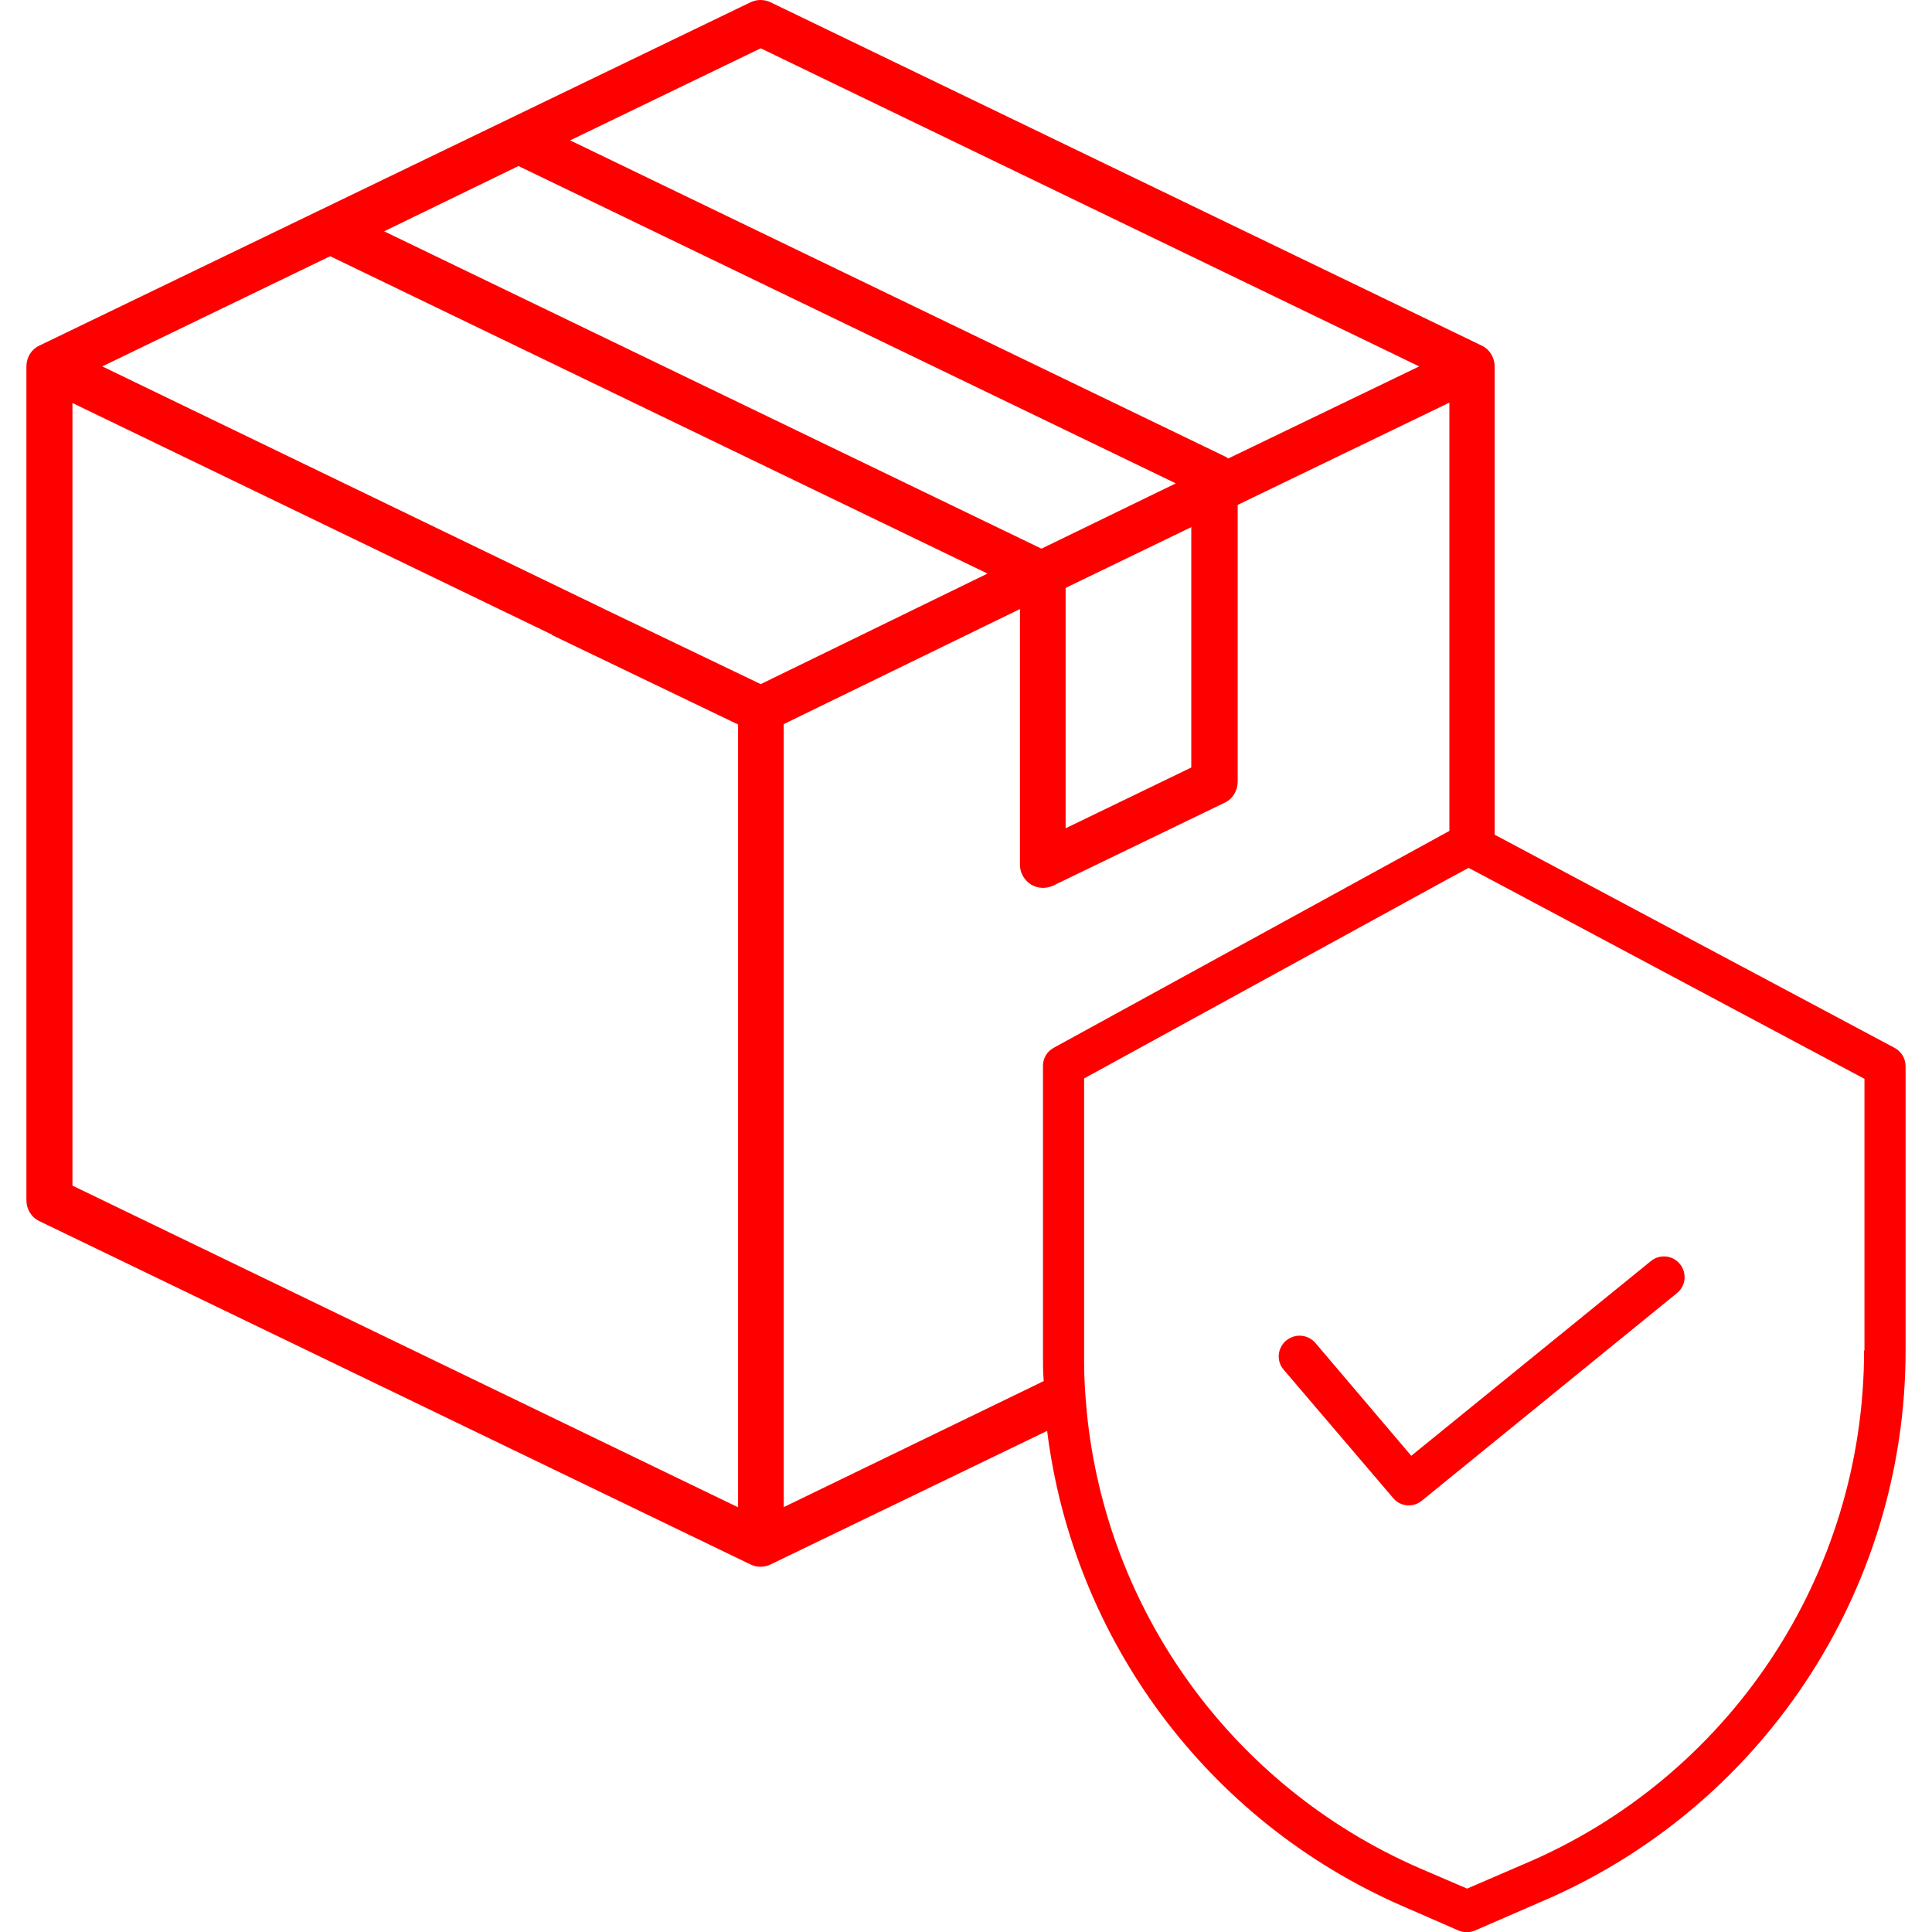<?xml version="1.0" encoding="utf-8"?>
<!-- Generator: Adobe Illustrator 23.0.0, SVG Export Plug-In . SVG Version: 6.00 Build 0)  -->
<svg version="1.0" id="Capa_1" xmlns="http://www.w3.org/2000/svg" xmlns:xlink="http://www.w3.org/1999/xlink" x="0px" y="0px"
	 viewBox="0 0 512 512" enable-background="new 0 0 512 512" xml:space="preserve">
<g>
	<g>
		<path fill="#FF0000" d="M502.1,277.7l-106-56.5V97.1c0-2.3-1.3-4.5-3.4-5.5l-188.5-91c-1.7-0.8-3.6-0.8-5.3,0l-188.5,91
			c-2.1,1-3.4,3.1-3.4,5.5v221c0,2.3,1.3,4.5,3.4,5.5l188.5,91c0.8,0.4,1.7,0.6,2.7,0.6c0.9,0,1.8-0.2,2.6-0.6l73.3-35.4
			c6.9,55.1,42.3,103.3,94.1,125.9l14.9,6.5c1.4,0.6,3,0.6,4.4,0l16.8-7.3c59-24.8,97.3-82.5,97.3-146.4v-75.3
			C505,280.5,503.9,278.7,502.1,277.7z M201.6,12.8l174.5,84.3l-50.6,24.4c-0.3-0.2-0.7-0.5-1-0.6L151.1,37.2L201.6,12.8z M137.4,44
			l174.2,84.1L276,145.4L101.8,61.3L137.4,44z M315.7,139.7v63.7l-33.3,16.1v-63.7L315.7,139.7z M195.5,399.4L19.2,314.2V106.8
			l127.1,61.4l0,0.1l49.3,23.7V399.4z M201.6,181.3l-42.1-20.2l0,0c-0.3-0.2-0.5-0.3-0.8-0.4L27.1,97.1l60.4-29.2L261.7,152
			L201.6,181.3z M207.7,399.4V191.9l62.6-30.5v67.8c0,2.1,1.1,4,2.9,5.2c1,0.6,2.1,0.9,3.2,0.9c0.9,0,1.8-0.2,2.7-0.6l45.5-22
			c2.1-1,3.4-3.2,3.4-5.5v-73.4l56.1-27.1v113.5l-104.9,57.5c-1.8,1-2.8,2.8-2.8,4.8v76.8c0,2.3,0,4.5,0.2,6.7L207.7,399.4z
			 M494,357.9c0,59.5-35.7,113.3-90.6,136.3l0,0l-14.6,6.3L376,495c-49.4-21.6-82.8-68-88-120.9c-0.4-4.4-0.7-8.7-0.7-13.2
			c0-0.5,0-1,0-1.5v-73.6l96.7-53l5.2-2.8l7,3.7l97.9,52.2V357.9z"/>
		<path fill="#FF0000" d="M348.6,355.9c-2-2.3-5.4-2.6-7.8-0.6c-2.3,2-2.6,5.4-0.6,7.7l29,34c1.9,2.3,5.3,2.6,7.6,0.7l67.6-55
			c2.4-1.9,2.7-5.4,0.8-7.7c-1.9-2.4-5.4-2.7-7.7-0.8l-63.5,51.6L348.6,355.9z"/>
	</g>
</g>
</svg>
